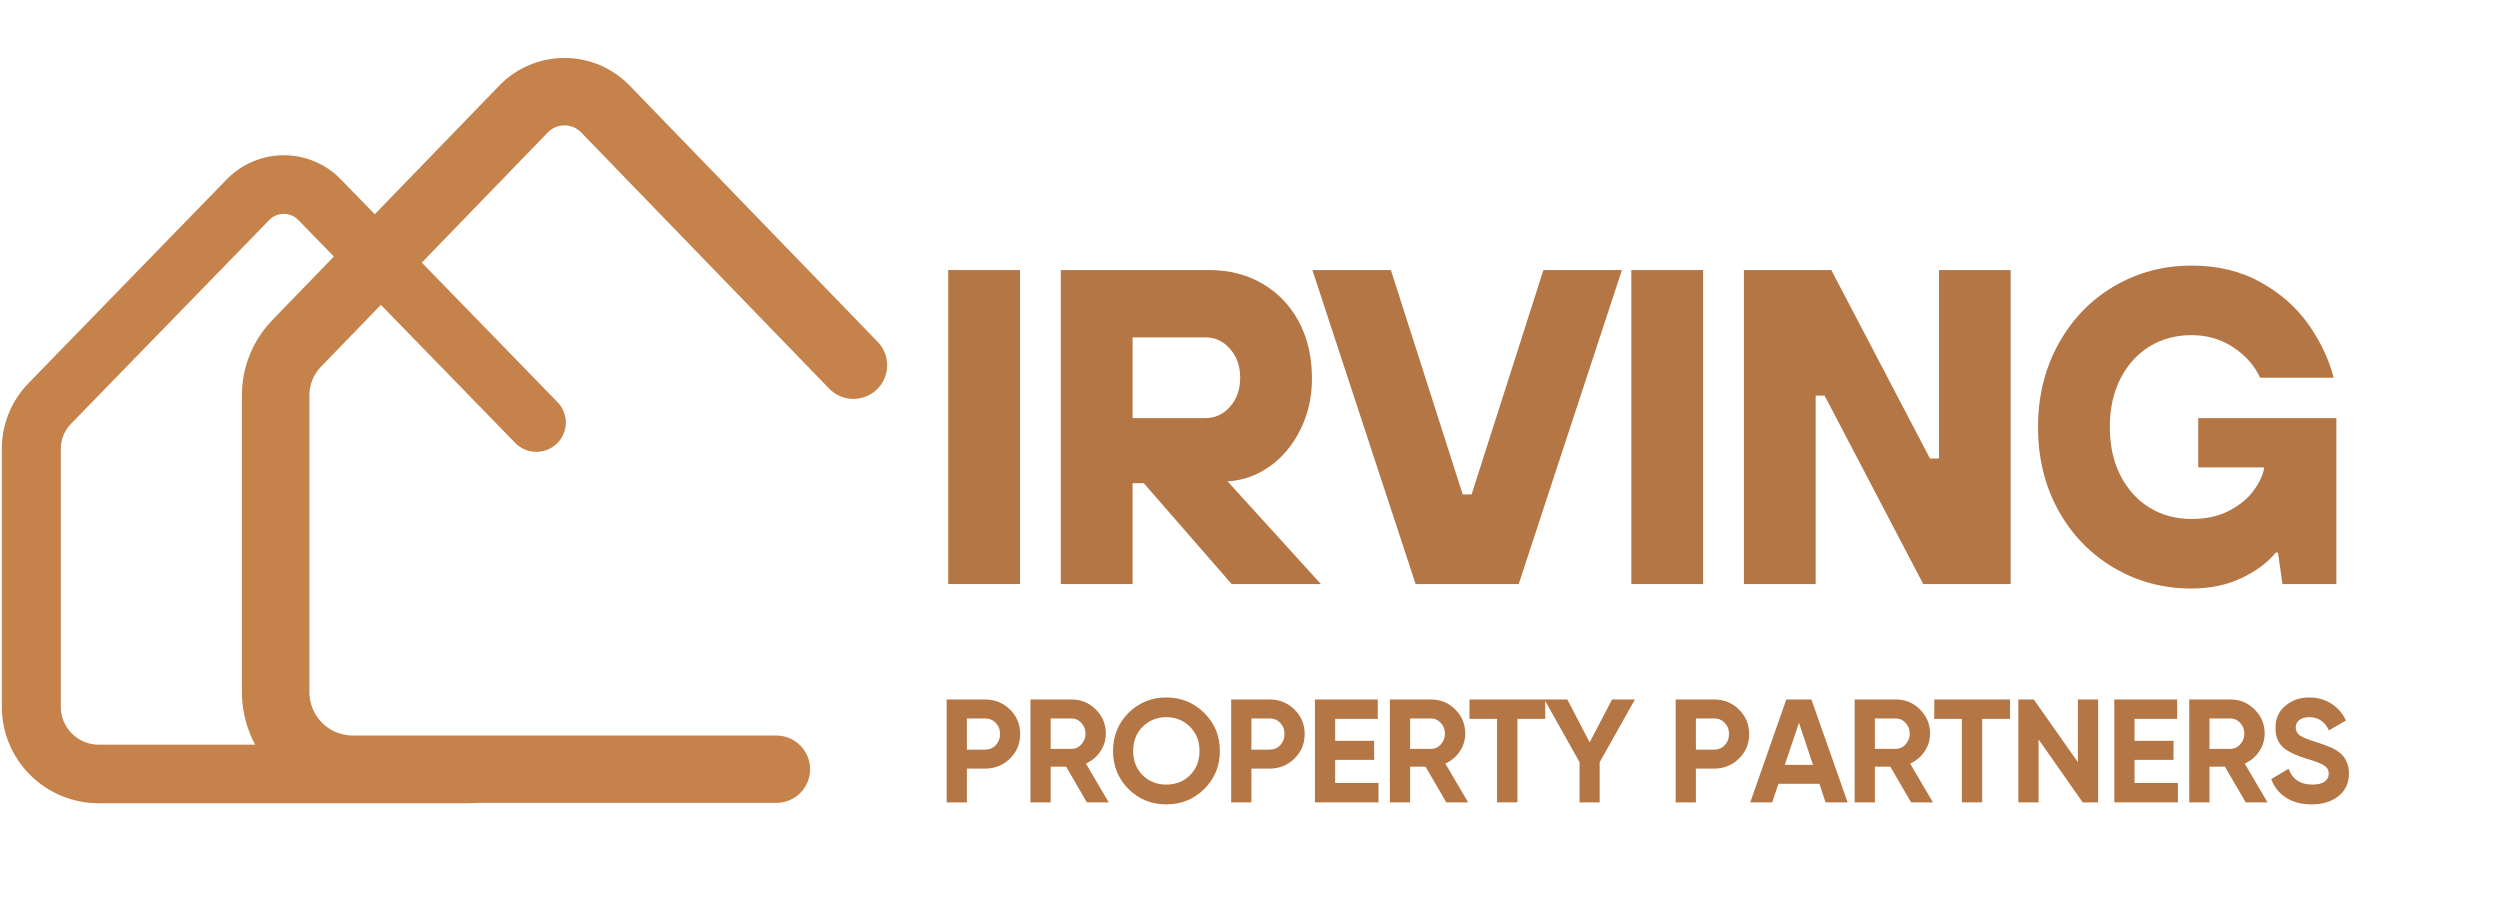<svg xmlns="http://www.w3.org/2000/svg" xmlns:xlink="http://www.w3.org/1999/xlink" width="489" viewBox="0 0 366.75 132.75" height="177" preserveAspectRatio="xMidYMid meet"><defs><g></g><clipPath id="96eb01afbe"><path d="M 35.43 8.5 L 130.5 8.5 L 130.5 117.793 L 35.43 117.793 Z M 35.43 8.5 " clip-rule="nonzero"></path></clipPath><clipPath id="c5c5df0fa7"><path d="M 0.219 22.773 L 83.312 22.773 L 83.312 117.848 L 0.219 117.848 Z M 0.219 22.773 " clip-rule="nonzero"></path></clipPath></defs><g clip-path="url(#96eb01afbe)"><path fill="#c6824b" d="M 113.883 117.785 L 51.73 117.785 C 51.199 117.781 50.668 117.758 50.141 117.703 C 49.609 117.652 49.086 117.574 48.562 117.469 C 48.043 117.363 47.527 117.234 47.02 117.082 C 46.508 116.926 46.008 116.746 45.52 116.543 C 45.027 116.34 44.547 116.113 44.078 115.859 C 43.609 115.609 43.152 115.336 42.711 115.043 C 42.27 114.746 41.844 114.43 41.434 114.094 C 41.02 113.758 40.629 113.398 40.25 113.023 C 39.875 112.648 39.52 112.254 39.18 111.844 C 38.844 111.434 38.527 111.008 38.23 110.566 C 37.934 110.125 37.664 109.668 37.41 109.199 C 37.16 108.73 36.934 108.254 36.73 107.762 C 36.523 107.27 36.348 106.77 36.191 106.262 C 36.035 105.754 35.906 105.238 35.805 104.719 C 35.699 104.195 35.621 103.672 35.566 103.145 C 35.516 102.613 35.488 102.086 35.488 101.555 L 35.488 58.023 C 35.484 55.953 35.867 53.957 36.645 52.039 C 37.422 50.117 38.531 48.418 39.977 46.93 L 73.227 12.578 C 73.844 11.934 74.523 11.355 75.262 10.848 C 75.996 10.34 76.777 9.914 77.602 9.562 C 78.422 9.211 79.273 8.949 80.152 8.77 C 81.027 8.59 81.914 8.5 82.809 8.5 C 83.703 8.5 84.59 8.59 85.465 8.77 C 86.344 8.949 87.191 9.211 88.016 9.562 C 88.84 9.914 89.617 10.34 90.355 10.848 C 91.094 11.355 91.77 11.934 92.391 12.578 L 128.738 50.133 C 128.965 50.363 129.168 50.617 129.348 50.891 C 129.523 51.164 129.672 51.449 129.793 51.754 C 129.914 52.055 130.004 52.367 130.062 52.688 C 130.121 53.008 130.148 53.328 130.145 53.652 C 130.141 53.98 130.102 54.301 130.035 54.617 C 129.965 54.938 129.867 55.246 129.738 55.543 C 129.609 55.844 129.453 56.125 129.266 56.395 C 129.082 56.66 128.871 56.906 128.637 57.133 C 128.402 57.359 128.148 57.562 127.875 57.738 C 127.602 57.914 127.312 58.059 127.012 58.18 C 126.707 58.297 126.395 58.387 126.074 58.445 C 125.754 58.5 125.434 58.527 125.105 58.52 C 124.781 58.516 124.457 58.477 124.141 58.406 C 123.824 58.336 123.516 58.238 123.215 58.105 C 122.918 57.977 122.637 57.816 122.367 57.633 C 122.102 57.445 121.855 57.234 121.629 57 L 85.281 19.457 C 85.121 19.289 84.949 19.137 84.758 19.004 C 84.57 18.871 84.367 18.762 84.156 18.668 C 83.941 18.574 83.723 18.508 83.496 18.461 C 83.27 18.414 83.039 18.391 82.809 18.391 C 82.578 18.391 82.348 18.414 82.121 18.461 C 81.895 18.508 81.672 18.574 81.461 18.668 C 81.25 18.762 81.047 18.871 80.859 19.004 C 80.668 19.137 80.496 19.289 80.336 19.457 L 47.086 53.801 C 46.535 54.367 46.117 55.016 45.82 55.75 C 45.527 56.484 45.383 57.242 45.391 58.031 L 45.391 101.555 C 45.391 101.969 45.43 102.383 45.512 102.793 C 45.594 103.199 45.715 103.598 45.875 103.98 C 46.035 104.367 46.23 104.734 46.465 105.078 C 46.695 105.426 46.957 105.746 47.254 106.043 C 47.547 106.336 47.871 106.598 48.215 106.832 C 48.562 107.062 48.93 107.258 49.316 107.418 C 49.699 107.578 50.098 107.699 50.508 107.781 C 50.914 107.863 51.328 107.902 51.746 107.902 L 113.898 107.902 C 114.223 107.902 114.543 107.938 114.863 108 C 115.18 108.062 115.492 108.156 115.789 108.281 C 116.09 108.402 116.375 108.555 116.645 108.738 C 116.914 108.918 117.164 109.121 117.395 109.352 C 117.625 109.582 117.828 109.828 118.008 110.098 C 118.188 110.371 118.34 110.652 118.465 110.953 C 118.59 111.254 118.684 111.562 118.746 111.879 C 118.812 112.199 118.844 112.52 118.844 112.844 C 118.844 113.168 118.812 113.488 118.746 113.809 C 118.684 114.125 118.59 114.434 118.465 114.734 C 118.34 115.035 118.188 115.32 118.008 115.59 C 117.828 115.859 117.625 116.105 117.395 116.336 C 117.164 116.566 116.914 116.77 116.645 116.949 C 116.375 117.133 116.09 117.285 115.789 117.406 C 115.492 117.531 115.18 117.625 114.863 117.688 C 114.543 117.75 114.223 117.785 113.898 117.785 Z M 113.883 117.785 " fill-opacity="1" fill-rule="nonzero"></path></g><g clip-path="url(#c5c5df0fa7)"><path fill="#c6824b" d="M 68.793 117.836 L 14.469 117.836 C 13.535 117.836 12.613 117.742 11.699 117.562 C 10.785 117.379 9.898 117.113 9.035 116.758 C 8.176 116.402 7.355 115.965 6.582 115.453 C 5.809 114.938 5.09 114.352 4.434 113.695 C 3.773 113.039 3.184 112.328 2.668 111.559 C 2.148 110.785 1.711 109.973 1.352 109.117 C 0.996 108.262 0.727 107.379 0.543 106.473 C 0.359 105.562 0.27 104.645 0.27 103.719 L 0.27 65.852 C 0.266 64.051 0.602 62.316 1.281 60.645 C 1.961 58.977 2.93 57.496 4.191 56.203 L 33.254 26.32 C 33.797 25.762 34.391 25.258 35.035 24.816 C 35.676 24.375 36.359 24.004 37.078 23.699 C 37.797 23.395 38.543 23.164 39.309 23.008 C 40.074 22.852 40.848 22.773 41.633 22.773 C 42.414 22.773 43.188 22.852 43.953 23.008 C 44.719 23.164 45.465 23.395 46.184 23.699 C 46.902 24.004 47.586 24.375 48.227 24.816 C 48.871 25.258 49.465 25.762 50.008 26.32 L 81.777 58.988 C 81.977 59.191 82.156 59.41 82.309 59.648 C 82.465 59.887 82.594 60.137 82.699 60.398 C 82.805 60.66 82.883 60.934 82.938 61.211 C 82.988 61.488 83.012 61.77 83.008 62.051 C 83.004 62.336 82.973 62.613 82.91 62.891 C 82.852 63.168 82.766 63.438 82.652 63.695 C 82.539 63.957 82.402 64.203 82.238 64.434 C 82.078 64.668 81.895 64.883 81.691 65.078 C 81.484 65.277 81.266 65.449 81.023 65.602 C 80.785 65.758 80.531 65.887 80.27 65.988 C 80.004 66.094 79.73 66.168 79.449 66.219 C 79.172 66.27 78.887 66.293 78.605 66.285 C 78.32 66.281 78.039 66.246 77.762 66.188 C 77.48 66.125 77.211 66.039 76.953 65.926 C 76.691 65.812 76.445 65.676 76.211 65.512 C 75.977 65.352 75.762 65.168 75.566 64.961 L 43.793 32.305 C 43.512 32.008 43.184 31.781 42.809 31.617 C 42.434 31.457 42.039 31.375 41.633 31.375 C 41.223 31.375 40.828 31.457 40.453 31.617 C 40.078 31.781 39.75 32.008 39.469 32.305 L 10.406 62.18 C 9.926 62.672 9.559 63.238 9.301 63.875 C 9.047 64.512 8.918 65.176 8.922 65.859 L 8.922 103.719 C 8.922 104.082 8.961 104.438 9.031 104.797 C 9.102 105.152 9.207 105.496 9.348 105.832 C 9.488 106.164 9.66 106.484 9.863 106.785 C 10.066 107.086 10.297 107.367 10.555 107.621 C 10.812 107.879 11.09 108.105 11.395 108.309 C 11.699 108.512 12.016 108.68 12.355 108.82 C 12.691 108.957 13.039 109.062 13.395 109.137 C 13.754 109.207 14.113 109.242 14.48 109.242 L 68.809 109.242 C 69.09 109.242 69.371 109.27 69.648 109.324 C 69.93 109.379 70.199 109.461 70.461 109.57 C 70.723 109.676 70.973 109.809 71.207 109.965 C 71.445 110.125 71.66 110.301 71.863 110.5 C 72.062 110.699 72.242 110.918 72.398 111.152 C 72.559 111.387 72.691 111.633 72.801 111.895 C 72.906 112.156 72.988 112.426 73.047 112.699 C 73.102 112.977 73.129 113.258 73.129 113.539 C 73.129 113.82 73.102 114.102 73.047 114.379 C 72.988 114.652 72.906 114.922 72.801 115.184 C 72.691 115.445 72.559 115.691 72.398 115.926 C 72.242 116.16 72.062 116.379 71.863 116.578 C 71.66 116.777 71.445 116.953 71.207 117.113 C 70.973 117.27 70.723 117.402 70.461 117.508 C 70.199 117.617 69.93 117.699 69.648 117.754 C 69.371 117.809 69.09 117.836 68.809 117.836 Z M 68.793 117.836 " fill-opacity="1" fill-rule="nonzero"></path></g><g fill="#b47644" fill-opacity="1"><g transform="translate(134.496, 85.68)"><g><path d="M 15.141 0 L 4.609 0 L 4.609 -46.062 L 15.141 -46.062 Z M 15.141 0 "></path></g></g></g><g fill="#b47644" fill-opacity="1"><g transform="translate(151.011, 85.68)"><g><path d="M 42.766 0 L 29.672 0 L 16.781 -14.797 L 15.141 -14.797 L 15.141 0 L 4.609 0 L 4.609 -46.062 L 26.391 -46.062 C 29.328 -46.062 31.938 -45.391 34.219 -44.047 C 36.5 -42.711 38.273 -40.848 39.547 -38.453 C 40.816 -36.066 41.453 -33.297 41.453 -30.141 C 41.453 -27.422 40.891 -24.93 39.766 -22.672 C 38.648 -20.41 37.148 -18.609 35.266 -17.266 C 33.379 -15.93 31.316 -15.195 29.078 -15.062 Z M 15.141 -24.344 L 25.797 -24.344 C 27.242 -24.344 28.457 -24.898 29.438 -26.016 C 30.426 -27.141 30.922 -28.555 30.922 -30.266 C 30.922 -31.973 30.426 -33.383 29.438 -34.5 C 28.457 -35.625 27.242 -36.188 25.797 -36.188 L 15.141 -36.188 Z M 15.141 -24.344 "></path></g></g></g><g fill="#b47644" fill-opacity="1"><g transform="translate(192.528, 85.68)"><g><path d="M 30.266 0 L 15.141 0 L 0 -46.062 L 11.516 -46.062 L 22.047 -13.156 L 23.359 -13.156 L 33.891 -46.062 L 45.406 -46.062 Z M 30.266 0 "></path></g></g></g><g fill="#b47644" fill-opacity="1"><g transform="translate(234.704, 85.68)"><g><path d="M 15.141 0 L 4.609 0 L 4.609 -46.062 L 15.141 -46.062 Z M 15.141 0 "></path></g></g></g><g fill="#b47644" fill-opacity="1"><g transform="translate(251.218, 85.68)"><g><path d="M 15.141 0 L 4.609 0 L 4.609 -46.062 L 17.438 -46.062 L 31.906 -18.422 L 33.234 -18.422 L 33.234 -46.062 L 43.75 -46.062 L 43.75 0 L 30.922 0 L 16.453 -27.641 L 15.141 -27.641 Z M 15.141 0 "></path></g></g></g><g fill="#b47644" fill-opacity="1"><g transform="translate(296.354, 85.68)"><g><path d="M 26.125 -24.344 L 46.391 -24.344 L 46.391 0 L 38.484 0 L 37.828 -4.609 L 37.5 -4.609 C 36.27 -3.117 34.582 -1.867 32.438 -0.859 C 30.289 0.148 27.859 0.656 25.141 0.656 C 20.973 0.656 17.164 -0.363 13.719 -2.406 C 10.27 -4.445 7.555 -7.266 5.578 -10.859 C 3.609 -14.453 2.625 -18.508 2.625 -23.031 C 2.625 -27.551 3.625 -31.617 5.625 -35.234 C 7.625 -38.848 10.344 -41.664 13.781 -43.688 C 17.227 -45.707 21.016 -46.719 25.141 -46.719 C 28.992 -46.719 32.391 -45.895 35.328 -44.25 C 38.266 -42.602 40.609 -40.52 42.359 -38 C 44.117 -35.477 45.328 -32.898 45.984 -30.266 L 35.203 -30.266 C 34.41 -32.016 33.113 -33.492 31.312 -34.703 C 29.52 -35.91 27.461 -36.516 25.141 -36.516 C 22.859 -36.516 20.816 -35.969 19.016 -34.875 C 17.211 -33.781 15.785 -32.211 14.734 -30.172 C 13.68 -28.129 13.156 -25.75 13.156 -23.031 C 13.156 -20.312 13.68 -17.93 14.734 -15.891 C 15.785 -13.848 17.211 -12.281 19.016 -11.188 C 20.816 -10.094 22.859 -9.547 25.141 -9.547 C 27.242 -9.547 29.062 -9.938 30.594 -10.719 C 32.125 -11.508 33.316 -12.473 34.172 -13.609 C 35.035 -14.754 35.578 -15.875 35.797 -16.969 L 35.797 -17.109 L 26.125 -17.109 Z M 26.125 -24.344 "></path></g></g></g><g fill="#b47644" fill-opacity="1"><g transform="translate(137.471, 117.707)"><g><path d="M 1.406 -15.094 L 7.031 -15.094 C 8.469 -15.094 9.688 -14.602 10.688 -13.625 C 11.688 -12.645 12.188 -11.441 12.188 -10.016 C 12.188 -8.598 11.688 -7.398 10.688 -6.422 C 9.688 -5.441 8.469 -4.953 7.031 -4.953 L 4.375 -4.953 L 4.375 0 L 1.406 0 Z M 4.375 -7.734 L 7.031 -7.734 C 7.664 -7.734 8.191 -7.953 8.609 -8.391 C 9.023 -8.836 9.234 -9.383 9.234 -10.031 C 9.234 -10.688 9.023 -11.227 8.609 -11.656 C 8.191 -12.094 7.664 -12.312 7.031 -12.312 L 4.375 -12.312 Z M 4.375 -7.734 "></path></g></g></g><g fill="#b47644" fill-opacity="1"><g transform="translate(149.758, 117.707)"><g><path d="M 12.891 0 L 9.688 0 L 6.641 -5.234 L 4.375 -5.234 L 4.375 0 L 1.406 0 L 1.406 -15.094 L 7.438 -15.094 C 8.832 -15.094 10.02 -14.602 11 -13.625 C 11.977 -12.645 12.469 -11.469 12.469 -10.094 C 12.469 -9.156 12.203 -8.285 11.672 -7.484 C 11.141 -6.691 10.43 -6.094 9.547 -5.688 Z M 7.438 -12.312 L 4.375 -12.312 L 4.375 -7.844 L 7.438 -7.844 C 8 -7.844 8.477 -8.062 8.875 -8.5 C 9.281 -8.945 9.484 -9.477 9.484 -10.094 C 9.484 -10.707 9.281 -11.227 8.875 -11.656 C 8.477 -12.094 8 -12.312 7.438 -12.312 Z M 7.438 -12.312 "></path></g></g></g><g fill="#b47644" fill-opacity="1"><g transform="translate(162.563, 117.707)"><g><path d="M 14.109 -1.969 C 12.578 -0.457 10.719 0.297 8.531 0.297 C 6.352 0.297 4.5 -0.457 2.969 -1.969 C 1.469 -3.5 0.719 -5.359 0.719 -7.547 C 0.719 -9.742 1.469 -11.598 2.969 -13.109 C 4.5 -14.629 6.352 -15.391 8.531 -15.391 C 10.719 -15.391 12.578 -14.629 14.109 -13.109 C 15.629 -11.598 16.391 -9.742 16.391 -7.547 C 16.391 -5.348 15.629 -3.488 14.109 -1.969 Z M 5.062 -3.984 C 5.988 -3.066 7.145 -2.609 8.531 -2.609 C 9.926 -2.609 11.086 -3.066 12.016 -3.984 C 12.941 -4.922 13.406 -6.109 13.406 -7.547 C 13.406 -8.984 12.938 -10.164 12 -11.094 C 11.07 -12.031 9.914 -12.5 8.531 -12.5 C 7.156 -12.5 6 -12.031 5.062 -11.094 C 4.133 -10.164 3.672 -8.984 3.672 -7.547 C 3.672 -6.109 4.133 -4.922 5.062 -3.984 Z M 5.062 -3.984 "></path></g></g></g><g fill="#b47644" fill-opacity="1"><g transform="translate(179.205, 117.707)"><g><path d="M 1.406 -15.094 L 7.031 -15.094 C 8.469 -15.094 9.688 -14.602 10.688 -13.625 C 11.688 -12.645 12.188 -11.441 12.188 -10.016 C 12.188 -8.598 11.688 -7.398 10.688 -6.422 C 9.688 -5.441 8.469 -4.953 7.031 -4.953 L 4.375 -4.953 L 4.375 0 L 1.406 0 Z M 4.375 -7.734 L 7.031 -7.734 C 7.664 -7.734 8.191 -7.953 8.609 -8.391 C 9.023 -8.836 9.234 -9.383 9.234 -10.031 C 9.234 -10.688 9.023 -11.227 8.609 -11.656 C 8.191 -12.094 7.664 -12.312 7.031 -12.312 L 4.375 -12.312 Z M 4.375 -7.734 "></path></g></g></g><g fill="#b47644" fill-opacity="1"><g transform="translate(191.493, 117.707)"><g><path d="M 4.375 -6.234 L 4.375 -2.844 L 10.734 -2.844 L 10.734 0 L 1.406 0 L 1.406 -15.094 L 10.625 -15.094 L 10.625 -12.25 L 4.375 -12.25 L 4.375 -9.031 L 10.094 -9.031 L 10.094 -6.234 Z M 4.375 -6.234 "></path></g></g></g><g fill="#b47644" fill-opacity="1"><g transform="translate(202.487, 117.707)"><g><path d="M 12.891 0 L 9.688 0 L 6.641 -5.234 L 4.375 -5.234 L 4.375 0 L 1.406 0 L 1.406 -15.094 L 7.438 -15.094 C 8.832 -15.094 10.02 -14.602 11 -13.625 C 11.977 -12.645 12.469 -11.469 12.469 -10.094 C 12.469 -9.156 12.203 -8.285 11.672 -7.484 C 11.141 -6.691 10.43 -6.094 9.547 -5.688 Z M 7.438 -12.312 L 4.375 -12.312 L 4.375 -7.844 L 7.438 -7.844 C 8 -7.844 8.477 -8.062 8.875 -8.5 C 9.281 -8.945 9.484 -9.477 9.484 -10.094 C 9.484 -10.707 9.281 -11.227 8.875 -11.656 C 8.477 -12.094 8 -12.312 7.438 -12.312 Z M 7.438 -12.312 "></path></g></g></g><g fill="#b47644" fill-opacity="1"><g transform="translate(215.292, 117.707)"><g><path d="M 0.281 -15.094 L 11.391 -15.094 L 11.391 -12.25 L 7.312 -12.25 L 7.312 0 L 4.328 0 L 4.328 -12.25 L 0.281 -12.25 Z M 0.281 -15.094 "></path></g></g></g><g fill="#b47644" fill-opacity="1"><g transform="translate(226.501, 117.707)"><g><path d="M 9.984 -15.094 L 13.344 -15.094 L 8.172 -5.891 L 8.172 0 L 5.219 0 L 5.219 -5.891 L 0.062 -15.094 L 3.422 -15.094 L 6.703 -8.797 Z M 9.984 -15.094 "></path></g></g></g><g fill="#b47644" fill-opacity="1"><g transform="translate(239.457, 117.707)"><g></g></g></g><g fill="#b47644" fill-opacity="1"><g transform="translate(244.415, 117.707)"><g><path d="M 1.406 -15.094 L 7.031 -15.094 C 8.469 -15.094 9.688 -14.602 10.688 -13.625 C 11.688 -12.645 12.188 -11.441 12.188 -10.016 C 12.188 -8.598 11.688 -7.398 10.688 -6.422 C 9.688 -5.441 8.469 -4.953 7.031 -4.953 L 4.375 -4.953 L 4.375 0 L 1.406 0 Z M 4.375 -7.734 L 7.031 -7.734 C 7.664 -7.734 8.191 -7.953 8.609 -8.391 C 9.023 -8.836 9.234 -9.383 9.234 -10.031 C 9.234 -10.688 9.023 -11.227 8.609 -11.656 C 8.191 -12.094 7.664 -12.312 7.031 -12.312 L 4.375 -12.312 Z M 4.375 -7.734 "></path></g></g></g><g fill="#b47644" fill-opacity="1"><g transform="translate(256.703, 117.707)"><g><path d="M 14.344 0 L 11.109 0 L 10.203 -2.719 L 4.188 -2.719 L 3.281 0 L 0.062 0 L 5.344 -15.094 L 9.031 -15.094 Z M 7.203 -11.672 L 5.125 -5.5 L 9.266 -5.5 Z M 7.203 -11.672 "></path></g></g></g><g fill="#b47644" fill-opacity="1"><g transform="translate(270.672, 117.707)"><g><path d="M 12.891 0 L 9.688 0 L 6.641 -5.234 L 4.375 -5.234 L 4.375 0 L 1.406 0 L 1.406 -15.094 L 7.438 -15.094 C 8.832 -15.094 10.02 -14.602 11 -13.625 C 11.977 -12.645 12.469 -11.469 12.469 -10.094 C 12.469 -9.156 12.203 -8.285 11.672 -7.484 C 11.141 -6.691 10.43 -6.094 9.547 -5.688 Z M 7.438 -12.312 L 4.375 -12.312 L 4.375 -7.844 L 7.438 -7.844 C 8 -7.844 8.477 -8.062 8.875 -8.5 C 9.281 -8.945 9.484 -9.477 9.484 -10.094 C 9.484 -10.707 9.281 -11.227 8.875 -11.656 C 8.477 -12.094 8 -12.312 7.438 -12.312 Z M 7.438 -12.312 "></path></g></g></g><g fill="#b47644" fill-opacity="1"><g transform="translate(283.477, 117.707)"><g><path d="M 0.281 -15.094 L 11.391 -15.094 L 11.391 -12.25 L 7.312 -12.25 L 7.312 0 L 4.328 0 L 4.328 -12.25 L 0.281 -12.25 Z M 0.281 -15.094 "></path></g></g></g><g fill="#b47644" fill-opacity="1"><g transform="translate(294.686, 117.707)"><g><path d="M 10.141 -5.891 L 10.141 -15.094 L 13.109 -15.094 L 13.109 0 L 10.844 0 L 4.375 -9.234 L 4.375 0 L 1.406 0 L 1.406 -15.094 L 3.672 -15.094 Z M 10.141 -5.891 "></path></g></g></g><g fill="#b47644" fill-opacity="1"><g transform="translate(308.763, 117.707)"><g><path d="M 4.375 -6.234 L 4.375 -2.844 L 10.734 -2.844 L 10.734 0 L 1.406 0 L 1.406 -15.094 L 10.625 -15.094 L 10.625 -12.25 L 4.375 -12.25 L 4.375 -9.031 L 10.094 -9.031 L 10.094 -6.234 Z M 4.375 -6.234 "></path></g></g></g><g fill="#b47644" fill-opacity="1"><g transform="translate(319.757, 117.707)"><g><path d="M 12.891 0 L 9.688 0 L 6.641 -5.234 L 4.375 -5.234 L 4.375 0 L 1.406 0 L 1.406 -15.094 L 7.438 -15.094 C 8.832 -15.094 10.02 -14.602 11 -13.625 C 11.977 -12.645 12.469 -11.469 12.469 -10.094 C 12.469 -9.156 12.203 -8.285 11.672 -7.484 C 11.141 -6.691 10.43 -6.094 9.547 -5.688 Z M 7.438 -12.312 L 4.375 -12.312 L 4.375 -7.844 L 7.438 -7.844 C 8 -7.844 8.477 -8.062 8.875 -8.5 C 9.281 -8.945 9.484 -9.477 9.484 -10.094 C 9.484 -10.707 9.281 -11.227 8.875 -11.656 C 8.477 -12.094 8 -12.312 7.438 -12.312 Z M 7.438 -12.312 "></path></g></g></g><g fill="#b47644" fill-opacity="1"><g transform="translate(332.562, 117.707)"><g><path d="M 6.562 0.297 C 5.07 0.297 3.816 -0.031 2.797 -0.688 C 1.773 -1.352 1.051 -2.266 0.625 -3.422 L 3.172 -4.922 C 3.754 -3.379 4.91 -2.609 6.641 -2.609 C 7.441 -2.609 8.047 -2.75 8.453 -3.031 C 8.859 -3.32 9.062 -3.711 9.062 -4.203 C 9.062 -4.734 8.82 -5.145 8.344 -5.438 C 7.875 -5.738 7.023 -6.062 5.797 -6.406 C 4.473 -6.812 3.43 -7.281 2.672 -7.812 C 1.723 -8.508 1.25 -9.539 1.25 -10.906 C 1.25 -12.289 1.734 -13.379 2.703 -14.172 C 3.66 -14.984 4.828 -15.391 6.203 -15.391 C 7.41 -15.391 8.484 -15.094 9.422 -14.5 C 10.359 -13.914 11.082 -13.086 11.594 -12.016 L 9.094 -10.562 C 8.488 -11.852 7.523 -12.5 6.203 -12.5 C 5.598 -12.5 5.113 -12.359 4.75 -12.078 C 4.395 -11.805 4.219 -11.445 4.219 -11 C 4.219 -10.52 4.414 -10.129 4.812 -9.828 C 5.238 -9.523 6 -9.211 7.094 -8.891 L 8.125 -8.531 C 8.312 -8.477 8.633 -8.359 9.094 -8.172 C 9.531 -8.016 9.848 -7.863 10.047 -7.719 C 10.754 -7.289 11.227 -6.844 11.469 -6.375 C 11.844 -5.781 12.031 -5.07 12.031 -4.25 C 12.031 -2.852 11.52 -1.742 10.5 -0.922 C 9.477 -0.109 8.164 0.297 6.562 0.297 Z M 6.562 0.297 "></path></g></g></g></svg>
